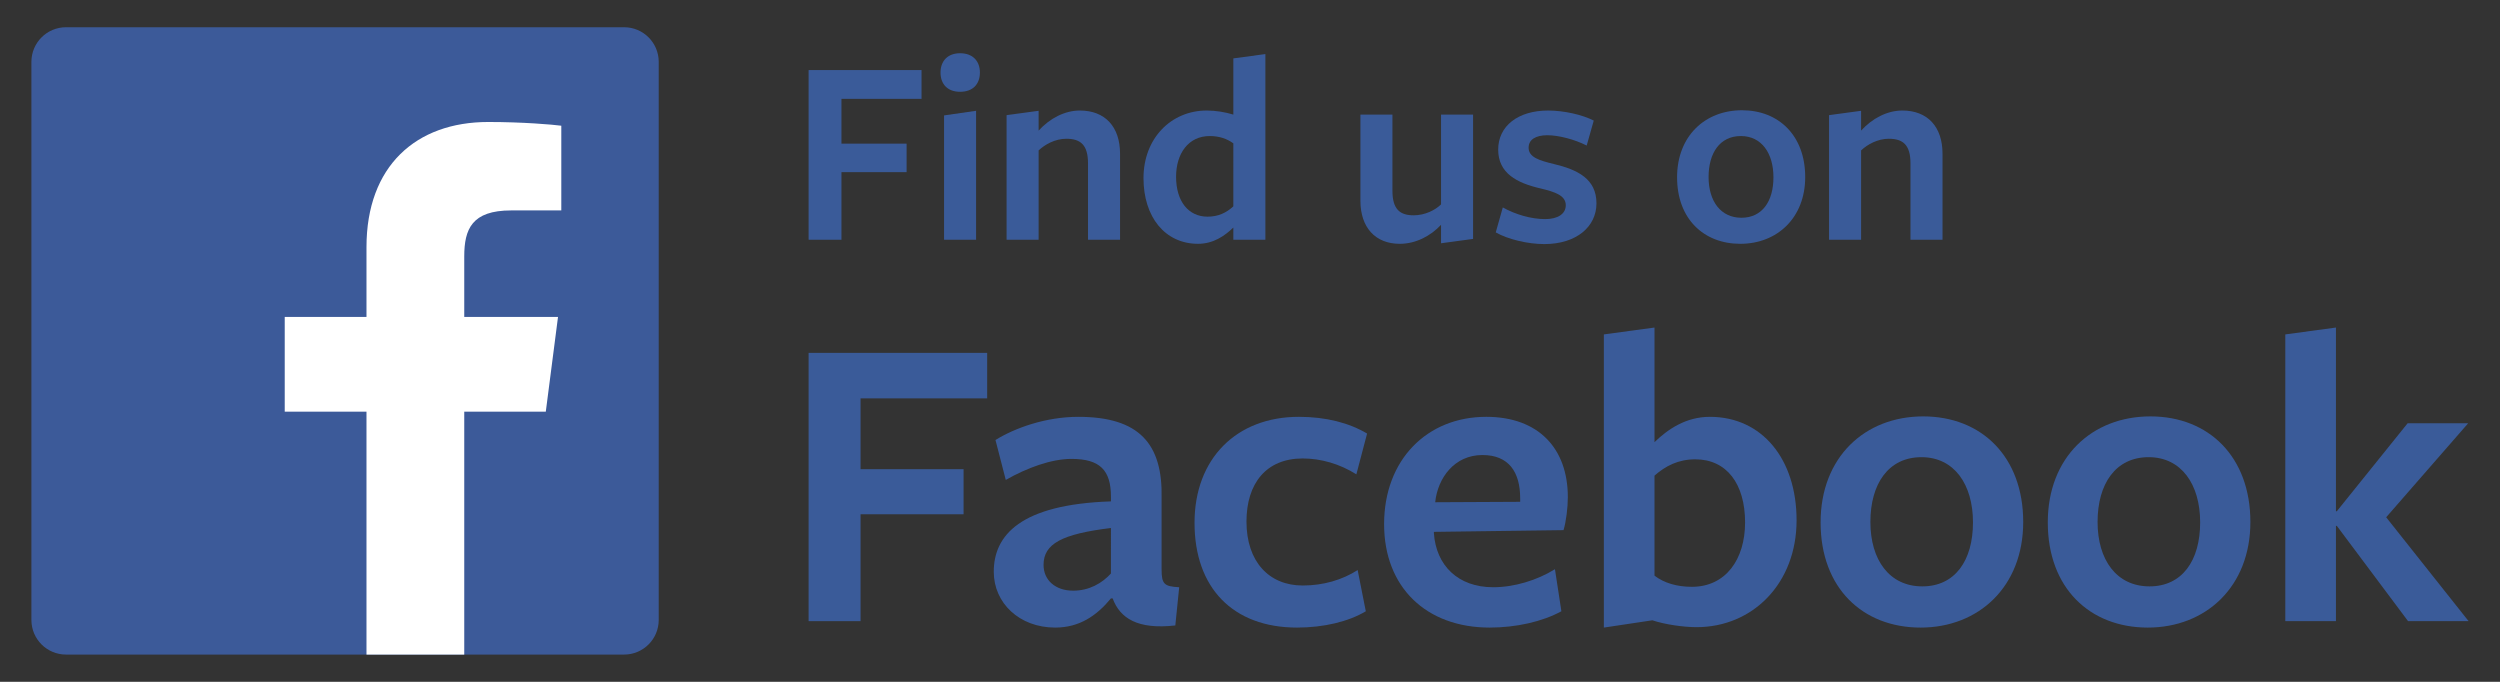 <?xml version="1.0" encoding="utf-8"?>
<!-- Generator: Adobe Illustrator 14.0.0, SVG Export Plug-In . SVG Version: 6.00 Build 43363)  -->
<!DOCTYPE svg PUBLIC "-//W3C//DTD SVG 1.0//EN" "http://www.w3.org/TR/2001/REC-SVG-20010904/DTD/svg10.dtd">
<svg version="1.0" id="Layer_1" xmlns="http://www.w3.org/2000/svg" xmlns:xlink="http://www.w3.org/1999/xlink" x="0px" y="0px"
	 width="396px" height="108px" viewBox="0 0 396 108" enable-background="new 0 0 396 108" xml:space="preserve">
<rect x="0" y="0" width="396" height="108" fill="#333333" stroke="none"/>
<polygon fill="#3A5B99" points="128.083,11.1 145.972,11.1 145.972,15.658 133.286,15.658 133.286,22.753 143.605,22.753 
	143.605,27.268 133.286,27.268 133.286,37.975 128.083,37.975 "/>
<path fill="#3A5B99" d="M152.076,14.539c-1.978,0-3.096-1.203-3.096-3.051c0-1.807,1.118-3.055,3.096-3.055
	c2.021,0,3.14,1.248,3.14,3.055C155.216,13.336,154.098,14.539,152.076,14.539 M149.539,37.975V18.281l5.074-0.731v20.425H149.539z"
	/>
<path fill="#3A5B99" d="M172.341,37.975V25.892c0-2.924-1.16-3.913-3.438-3.913c-1.764,0-3.398,0.903-4.387,1.85v14.146h-5.073
	V18.238l5.073-0.688v3.139c1.764-1.935,4.129-3.182,6.535-3.182c3.999,0,6.364,2.579,6.364,6.837v13.631H172.341z"/>
<path fill="#3A5B99" d="M195.362,9.251l5.074-0.688v29.412h-5.074V36.04c-1.332,1.29-3.138,2.579-5.59,2.579
	c-5.245,0-8.643-4.256-8.643-10.405c0-6.321,4.387-10.707,10.019-10.707c1.419,0,2.968,0.258,4.214,0.646V9.251z M191.622,21.549
	c-3.396,0-5.332,2.795-5.332,6.45c0,3.87,1.936,6.321,4.988,6.321c1.677,0,2.967-0.603,4.084-1.635V22.71
	C194.374,21.979,193.127,21.549,191.622,21.549"/>
<path fill="#3A5B99" d="M220.563,18.152v12.082c0,2.924,1.202,3.871,3.354,3.871c1.805,0,3.396-0.817,4.342-1.721V18.152h5.075
	v19.693l-5.075,0.688v-2.924c-1.634,1.764-3.999,3.011-6.536,3.011c-3.869,0-6.233-2.58-6.233-6.837V18.152H220.563z"/>
<path fill="#3A5B99" d="M244.623,38.662c-2.579,0-5.72-0.73-7.696-1.849l1.118-3.956c1.977,1.118,4.515,1.85,6.708,1.85
	c1.977,0,3.267-0.817,3.267-2.193c0-1.548-1.676-2.107-3.999-2.666c-3.741-0.859-6.708-2.408-6.708-6.148
	c0-3.742,3.139-6.192,7.913-6.192c2.451,0,5.375,0.645,7.223,1.592l-1.118,3.955c-1.935-0.989-4.472-1.634-6.233-1.634
	c-1.851,0-2.967,0.688-2.967,1.978c0,1.505,1.677,2.021,3.999,2.58c3.782,0.903,6.75,2.365,6.75,6.235
	C252.879,35.91,249.696,38.662,244.623,38.662"/>
<path fill="#3A5B99" d="M275.668,38.619c-5.805,0-10.018-3.955-10.018-10.534c0-6.536,4.428-10.621,10.277-10.621
	c5.848,0,10.018,4.042,10.018,10.578C285.945,34.535,281.475,38.619,275.668,38.619 M275.754,21.549
	c-3.311,0-5.115,2.666-5.115,6.493c0,3.784,1.891,6.45,5.203,6.45c3.267,0,5.072-2.58,5.072-6.407S279.023,21.549,275.754,21.549"/>
<path fill="#3A5B99" d="M302.621,37.975V25.892c0-2.924-1.16-3.913-3.439-3.913c-1.763,0-3.398,0.903-4.386,1.85v14.146h-5.074
	V18.238l5.074-0.688v3.139c1.763-1.935,4.128-3.182,6.535-3.182c3.999,0,6.363,2.579,6.363,6.837v13.631H302.621z"/>
<polygon fill="#3A5B99" points="128.083,55.894 156.368,55.894 156.368,63.102 136.311,63.102 136.311,74.32 152.629,74.32 
	152.629,81.459 136.311,81.459 136.311,98.39 128.083,98.39 "/>
<path fill="#3A5B99" d="M175.974,94.786c-2.244,2.72-4.964,4.623-8.84,4.623c-5.643,0-9.722-3.875-9.722-8.839
	c0-5.779,4.215-10.675,18.562-11.15v-0.748c0-4.216-1.769-5.983-6.256-5.983c-3.195,0-7.071,1.428-10.403,3.331l-1.631-6.322
	c3.061-1.904,7.955-3.672,13.122-3.672c9.655,0,13.396,4.283,13.19,12.918v11.219c0,2.38,0.409,2.72,2.789,2.856l-0.613,6.051
	c-5.983,0.681-8.77-1.155-9.927-4.283H175.974z M175.974,83.635c-7.818,0.952-10.675,2.516-10.675,5.848
	c0,2.381,1.835,4.08,4.692,4.08c2.515,0,4.554-1.156,5.982-2.72V83.635z"/>
<path fill="#3A5B99" d="M205.465,99.409c-10.199,0-16.252-6.323-16.252-16.59c0-10.199,6.664-16.794,16.522-16.794
	c4.285,0,7.957,0.951,10.812,2.651l-1.699,6.459c-2.584-1.632-5.575-2.516-8.499-2.516c-5.78,0-8.907,3.943-8.907,9.995
	c0,6.392,3.603,10.131,8.907,10.131c3.263,0,6.256-0.884,8.703-2.447l1.292,6.527C213.623,98.458,209.681,99.409,205.465,99.409"/>
<path fill="#3A5B99" d="M227.129,84.451c0.341,5.1,3.809,8.567,9.384,8.567c3.332,0,6.935-1.088,9.791-2.856l1.02,6.664
	c-2.992,1.632-7.139,2.583-11.354,2.583c-10.063,0-16.727-6.391-16.727-16.386c0-10.199,6.799-16.998,16.183-16.998
	c8.295,0,12.919,5.031,12.919,12.714c0,1.7-0.273,3.876-0.681,5.235c-0.067,0-20.534,0.272-20.534,0.272V84.451z M240.797,79.487
	v-0.544c0-4.215-1.837-6.867-5.983-6.867c-4.42,0-7.072,3.604-7.48,7.479L240.797,79.487z"/>
<path fill="#3A5B99" d="M268.736,99.342c-2.039,0-4.963-0.408-7.003-1.088l-7.683,1.155V52.97l8.022-1.088v18.154
	c2.108-2.039,4.965-4.01,8.772-4.01c8.294,0,13.734,6.729,13.734,16.385C284.58,92.406,277.644,99.342,268.736,99.342
	 M268.533,72.756c-2.651,0-4.691,1.021-6.46,2.584v15.843c1.496,1.155,3.536,1.768,5.915,1.768c5.372,0,8.433-4.352,8.433-10.199
	C276.421,76.632,273.497,72.756,268.533,72.756"/>
<path fill="#3A5B99" d="M304.226,99.409c-9.178,0-15.843-6.255-15.843-16.658c0-10.335,7.004-16.794,16.251-16.794
	c9.248,0,15.843,6.392,15.843,16.727C320.477,92.95,313.404,99.409,304.226,99.409 M304.361,72.416
	c-5.234,0-8.091,4.216-8.091,10.268c0,5.983,2.991,10.198,8.229,10.198c5.167,0,8.021-4.079,8.021-10.131
	C312.521,76.7,309.529,72.416,304.361,72.416"/>
<path fill="#3A5B99" d="M340.211,99.409c-9.178,0-15.842-6.255-15.842-16.658c0-10.335,7.003-16.794,16.25-16.794
	c9.248,0,15.842,6.392,15.842,16.727C356.461,92.95,349.392,99.409,340.211,99.409 M340.348,72.416
	c-5.235,0-8.092,4.216-8.092,10.268c0,5.983,2.992,10.198,8.229,10.198c5.167,0,8.021-4.079,8.021-10.131
	C348.506,76.7,345.516,72.416,340.348,72.416"/>
<polygon fill="#3A5B99" points="370.015,83.295 370.015,98.39 361.992,98.39 361.992,52.97 370.015,51.882 370.015,80.982 
	370.151,80.982 381.369,67.045 390.957,67.045 377.97,81.936 391.025,98.39 381.438,98.39 370.151,83.295 "/>
<path fill="#3C5A99" d="M98.859,4.315h-88.4c-3.03,0-5.484,2.454-5.484,5.483V98.2c0,3.029,2.454,5.484,5.484,5.484h88.4
	c3.027,0,5.483-2.455,5.483-5.484V9.799C104.343,6.77,101.887,4.315,98.859,4.315"/>
<path fill="#FFFFFF" d="M86.454,65.203l1.934-14.997H73.537v-9.575c0-4.341,1.206-7.3,7.433-7.3l7.94-0.003V19.913
	c-1.373-0.181-6.087-0.59-11.572-0.59c-11.449,0-19.287,6.989-19.287,19.823v11.06h-12.95v14.997h12.95v38.481h15.486V65.203H86.454
	z"/>
</svg>

